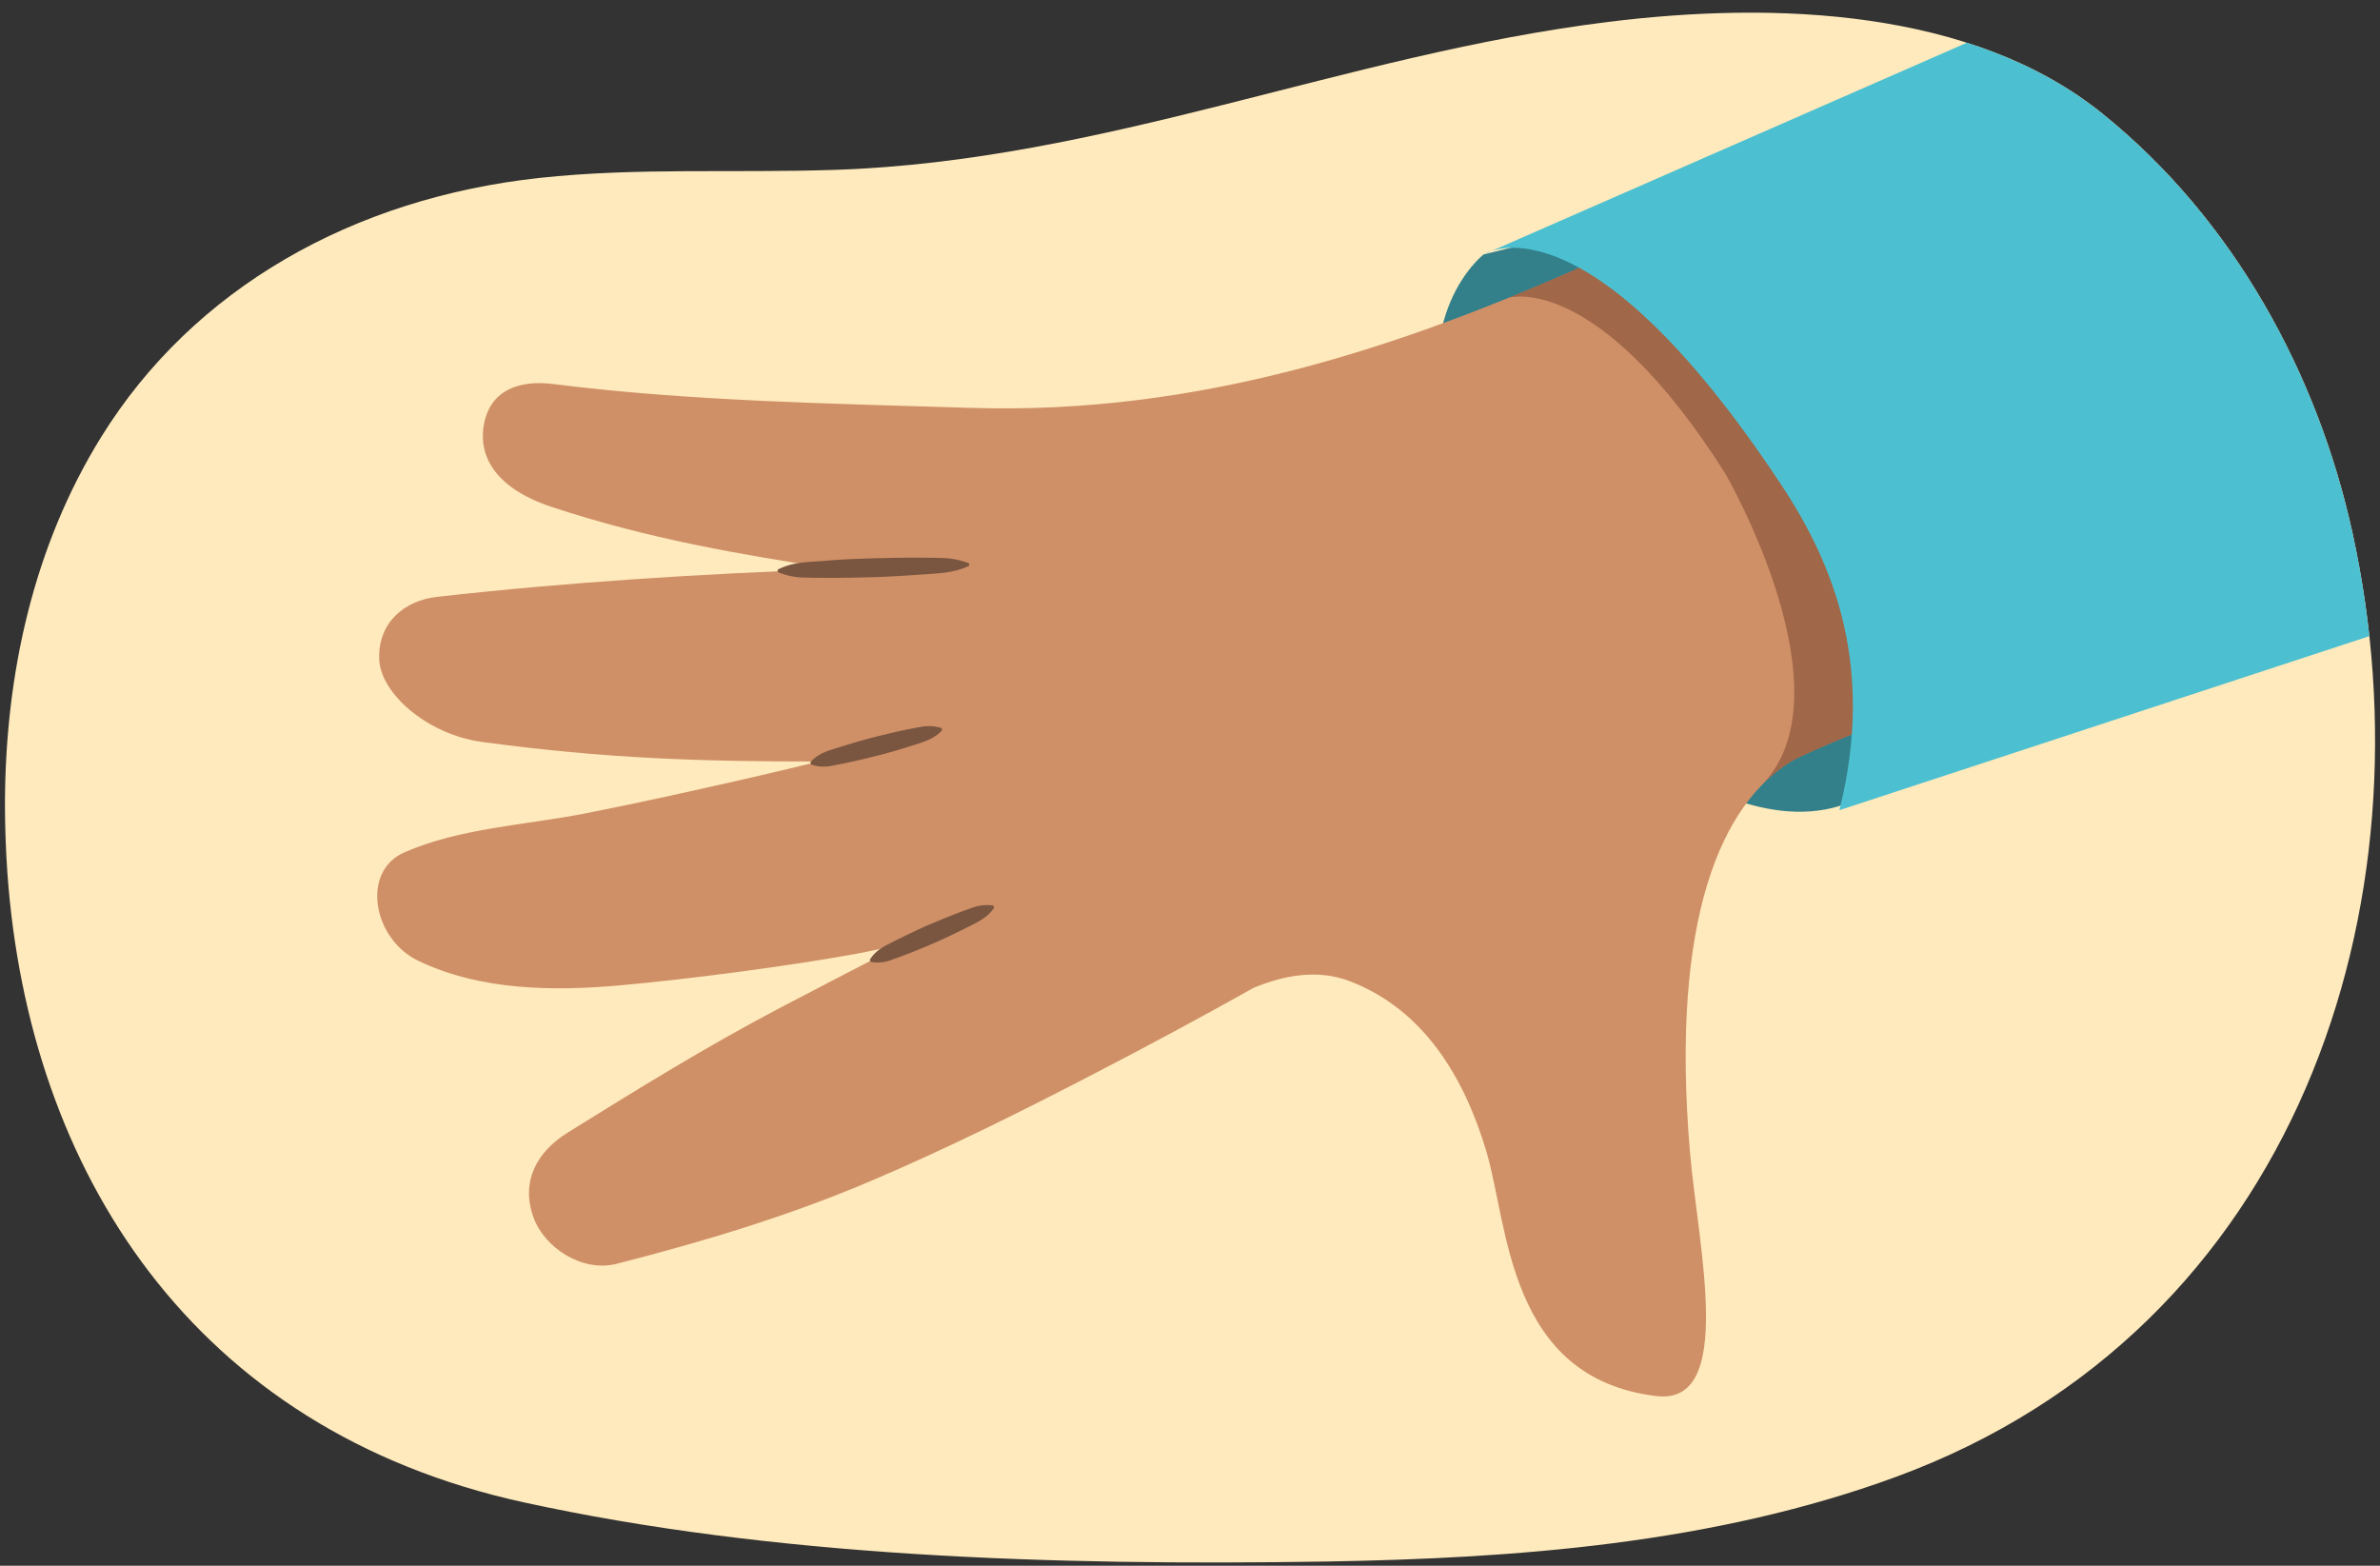 <svg xmlns="http://www.w3.org/2000/svg" xmlns:xlink="http://www.w3.org/1999/xlink" width="760" height="500" viewBox="0 0 760 500"><rect x="0" y="0" width="760" height="500" fill="#333333" stroke="none"/><defs><clipPath id="a"><path d="M1.58,256.23q0,11.19.76,22.3c6.78,95.64,59.41,178.15,164.89,201.22,79.21,17.32,168,20.31,256.3,18.9,60.44-1,123.66-5.66,181.82-27C734,424.45,777.27,288.33,751.16,169.94c-11.1-50.36-37.62-99.63-79.8-133.64C629.94,2.9,567.12.34,513.5,7,429.18,17.45,352.68,51.37,266.71,54.24c-32.29,1.08-63-.81-94.37,2.57C112.76,63.26,61.8,92,32.34,139.5,10.5,174.73,1.74,215.65,1.58,256.23Z" fill="#feeabc"/></clipPath><clipPath id="b"><path d="M139.51,190.6c42.19-4.74,84.39-7.37,126.91-8.88C236,177,207,172.08,176.23,161.9c-19.26-6.37-23.59-17.31-21.61-26.85,2.18-10.49,11.21-13.78,22-12.42,44,5.54,89.33,6.24,133.5,7.62,144.12,4.51,259.23-84.69,386.6-136.72q6.22-2.55,12.5-5C739-22.91,788-43.73,788-43.73S946.8,100.54,948.1,100.57c0,0-355.15,129.6-376.43,142.79s-38.49,48.74-32,124.73c2.54,29.72,14.62,80.75-10.69,77.73-47.63-5.7-47.27-54.53-54.37-78.22s-19.88-45-43.28-54.16c-10.84-4.24-21.78-1.78-31,2q-25,14-50.44,27.18c-23.61,12.25-47.37,24.12-71.95,34.57-26.23,11.16-53.22,19.27-81,26.38-10.93,2.8-23.09-5-26.62-14.92-4.07-11.38,1.1-20.84,10.93-26.95,22.17-13.79,44.2-27.42,67.44-39.65,13.35-7,26.78-13.93,40.18-20.88-4.91,1.25-10,2.39-15.27,3.37-21.12,3.9-53.63,8.14-75,10.06-21.89,2-45.16,1.74-65.06-7.8-14.51-7-18.31-28.5-4.47-34.59,17.72-7.8,38.8-8.72,57.77-12.45,18.24-3.58,36.41-7.66,54.52-11.8q10-2.31,20-4.78c-37.32,0-68-.9-107.52-6.27-17.21-2.34-32.41-15.36-32.76-26.53C120.76,198.58,129.35,191.75,139.51,190.6Z" fill="#d09067"/></clipPath></defs><path d="M1.58,256.23q0,11.19.76,22.3c6.78,95.64,59.41,178.15,164.89,201.22,79.21,17.32,168,20.31,256.3,18.9,60.44-1,123.66-5.66,181.82-27C734,424.45,777.27,288.33,751.16,169.94c-11.1-50.36-37.62-99.63-79.8-133.64C629.94,2.9,567.12.34,513.5,7,429.18,17.45,352.68,51.37,266.71,54.24c-32.29,1.08-63-.81-94.37,2.57C112.76,63.26,61.8,92,32.34,139.5,10.5,174.73,1.74,215.65,1.58,256.23Z" fill="#feeabc"/><g clip-path="url(#a)"><path d="M473.73,81.27S449,100.41,463.55,144.08,534.92,245.9,534.92,245.9s27.46,19.36,52.75,11.4l44.05-52.64L558.86,60.15Z" fill="#33808b"/><path d="M139.51,190.6c42.19-4.74,84.39-7.37,126.91-8.88C236,177,207,172.08,176.23,161.9c-19.26-6.37-23.59-17.31-21.61-26.85,2.18-10.49,11.21-13.78,22-12.42,44,5.54,89.33,6.24,133.5,7.62,144.12,4.51,259.23-84.69,386.6-136.72q6.22-2.55,12.5-5C739-22.91,788-43.73,788-43.73S946.8,100.54,948.1,100.57c0,0-355.15,129.6-376.43,142.79s-38.49,48.74-32,124.73c2.54,29.72,14.62,80.75-10.69,77.73-47.63-5.7-47.27-54.53-54.37-78.22s-19.88-45-43.28-54.16c-10.84-4.24-21.78-1.78-31,2q-25,14-50.44,27.18c-23.61,12.25-47.37,24.12-71.95,34.57-26.23,11.16-53.22,19.27-81,26.38-10.93,2.8-23.09-5-26.62-14.92-4.07-11.38,1.1-20.84,10.93-26.95,22.17-13.79,44.2-27.42,67.44-39.65,13.35-7,26.78-13.93,40.18-20.88-4.91,1.25-10,2.39-15.27,3.37-21.12,3.9-53.63,8.14-75,10.06-21.89,2-45.16,1.74-65.06-7.8-14.51-7-18.31-28.5-4.47-34.59,17.72-7.8,38.8-8.72,57.77-12.45,18.24-3.58,36.41-7.66,54.52-11.8q10-2.31,20-4.78c-37.32,0-68-.9-107.52-6.27-17.21-2.34-32.41-15.36-32.76-26.53C120.76,198.58,129.35,191.75,139.51,190.6Z" fill="#d09067"/><g clip-path="url(#b)"><path d="M481.77,95.1s28.09-8.81,69.23,56.23c0,0,40.41,69.84,11.58,99.39l57.47-17.31L609.22,95.08l-83-32.32Z" fill="#703f2b" opacity="0.5"/></g><path d="M248.3,181.93c4.88-2.57,10-2.42,15.21-2.86s10.19-.63,15.28-.79c7.65-.19,15.31-.3,23-.06a25.31,25.31,0,0,1,7.71,1.7l0,.73c-4.9,2.41-10,2.45-15.22,2.82s-10.18.67-15.28.84c-7.65.21-15.3.32-22.95.11a22.4,22.4,0,0,1-7.72-1.75l0-.74Z" fill="#7a5641"/><path d="M258.79,243.42c2.72-3.17,6.25-3.81,9.87-5,3.45-1.08,6.91-2.11,10.4-3,5.26-1.31,10.54-2.58,15.89-3.45a14,14,0,0,1,5.73.52l.18.71c-2.77,3-6.26,3.82-9.88,5-3.44,1.08-6.9,2.13-10.39,3-5.25,1.34-10.53,2.57-15.87,3.5a12.33,12.33,0,0,1-5.74-.57l-.19-.71Z" fill="#7a5641"/><path d="M277.75,306.5c2.17-3.55,5.53-4.73,8.91-6.5,3.22-1.6,6.45-3.15,9.74-4.6,5-2.1,10-4.17,15.07-5.86a13.8,13.8,0,0,1,5.72-.38l.29.67c-2.24,3.4-5.54,4.75-8.92,6.47-3.22,1.6-6.45,3.18-9.73,4.63-4.95,2.13-9.95,4.17-15.05,5.91a12.24,12.24,0,0,1-5.74.33l-.29-.67Z" fill="#7a5641"/><path d="M473.73,81.27s32-21.79,95.1,73.59c16.76,25.34,30,58.06,18.54,103.86l301.48-99-154-192.86Z" fill="#4cc0d1"/></g></svg>